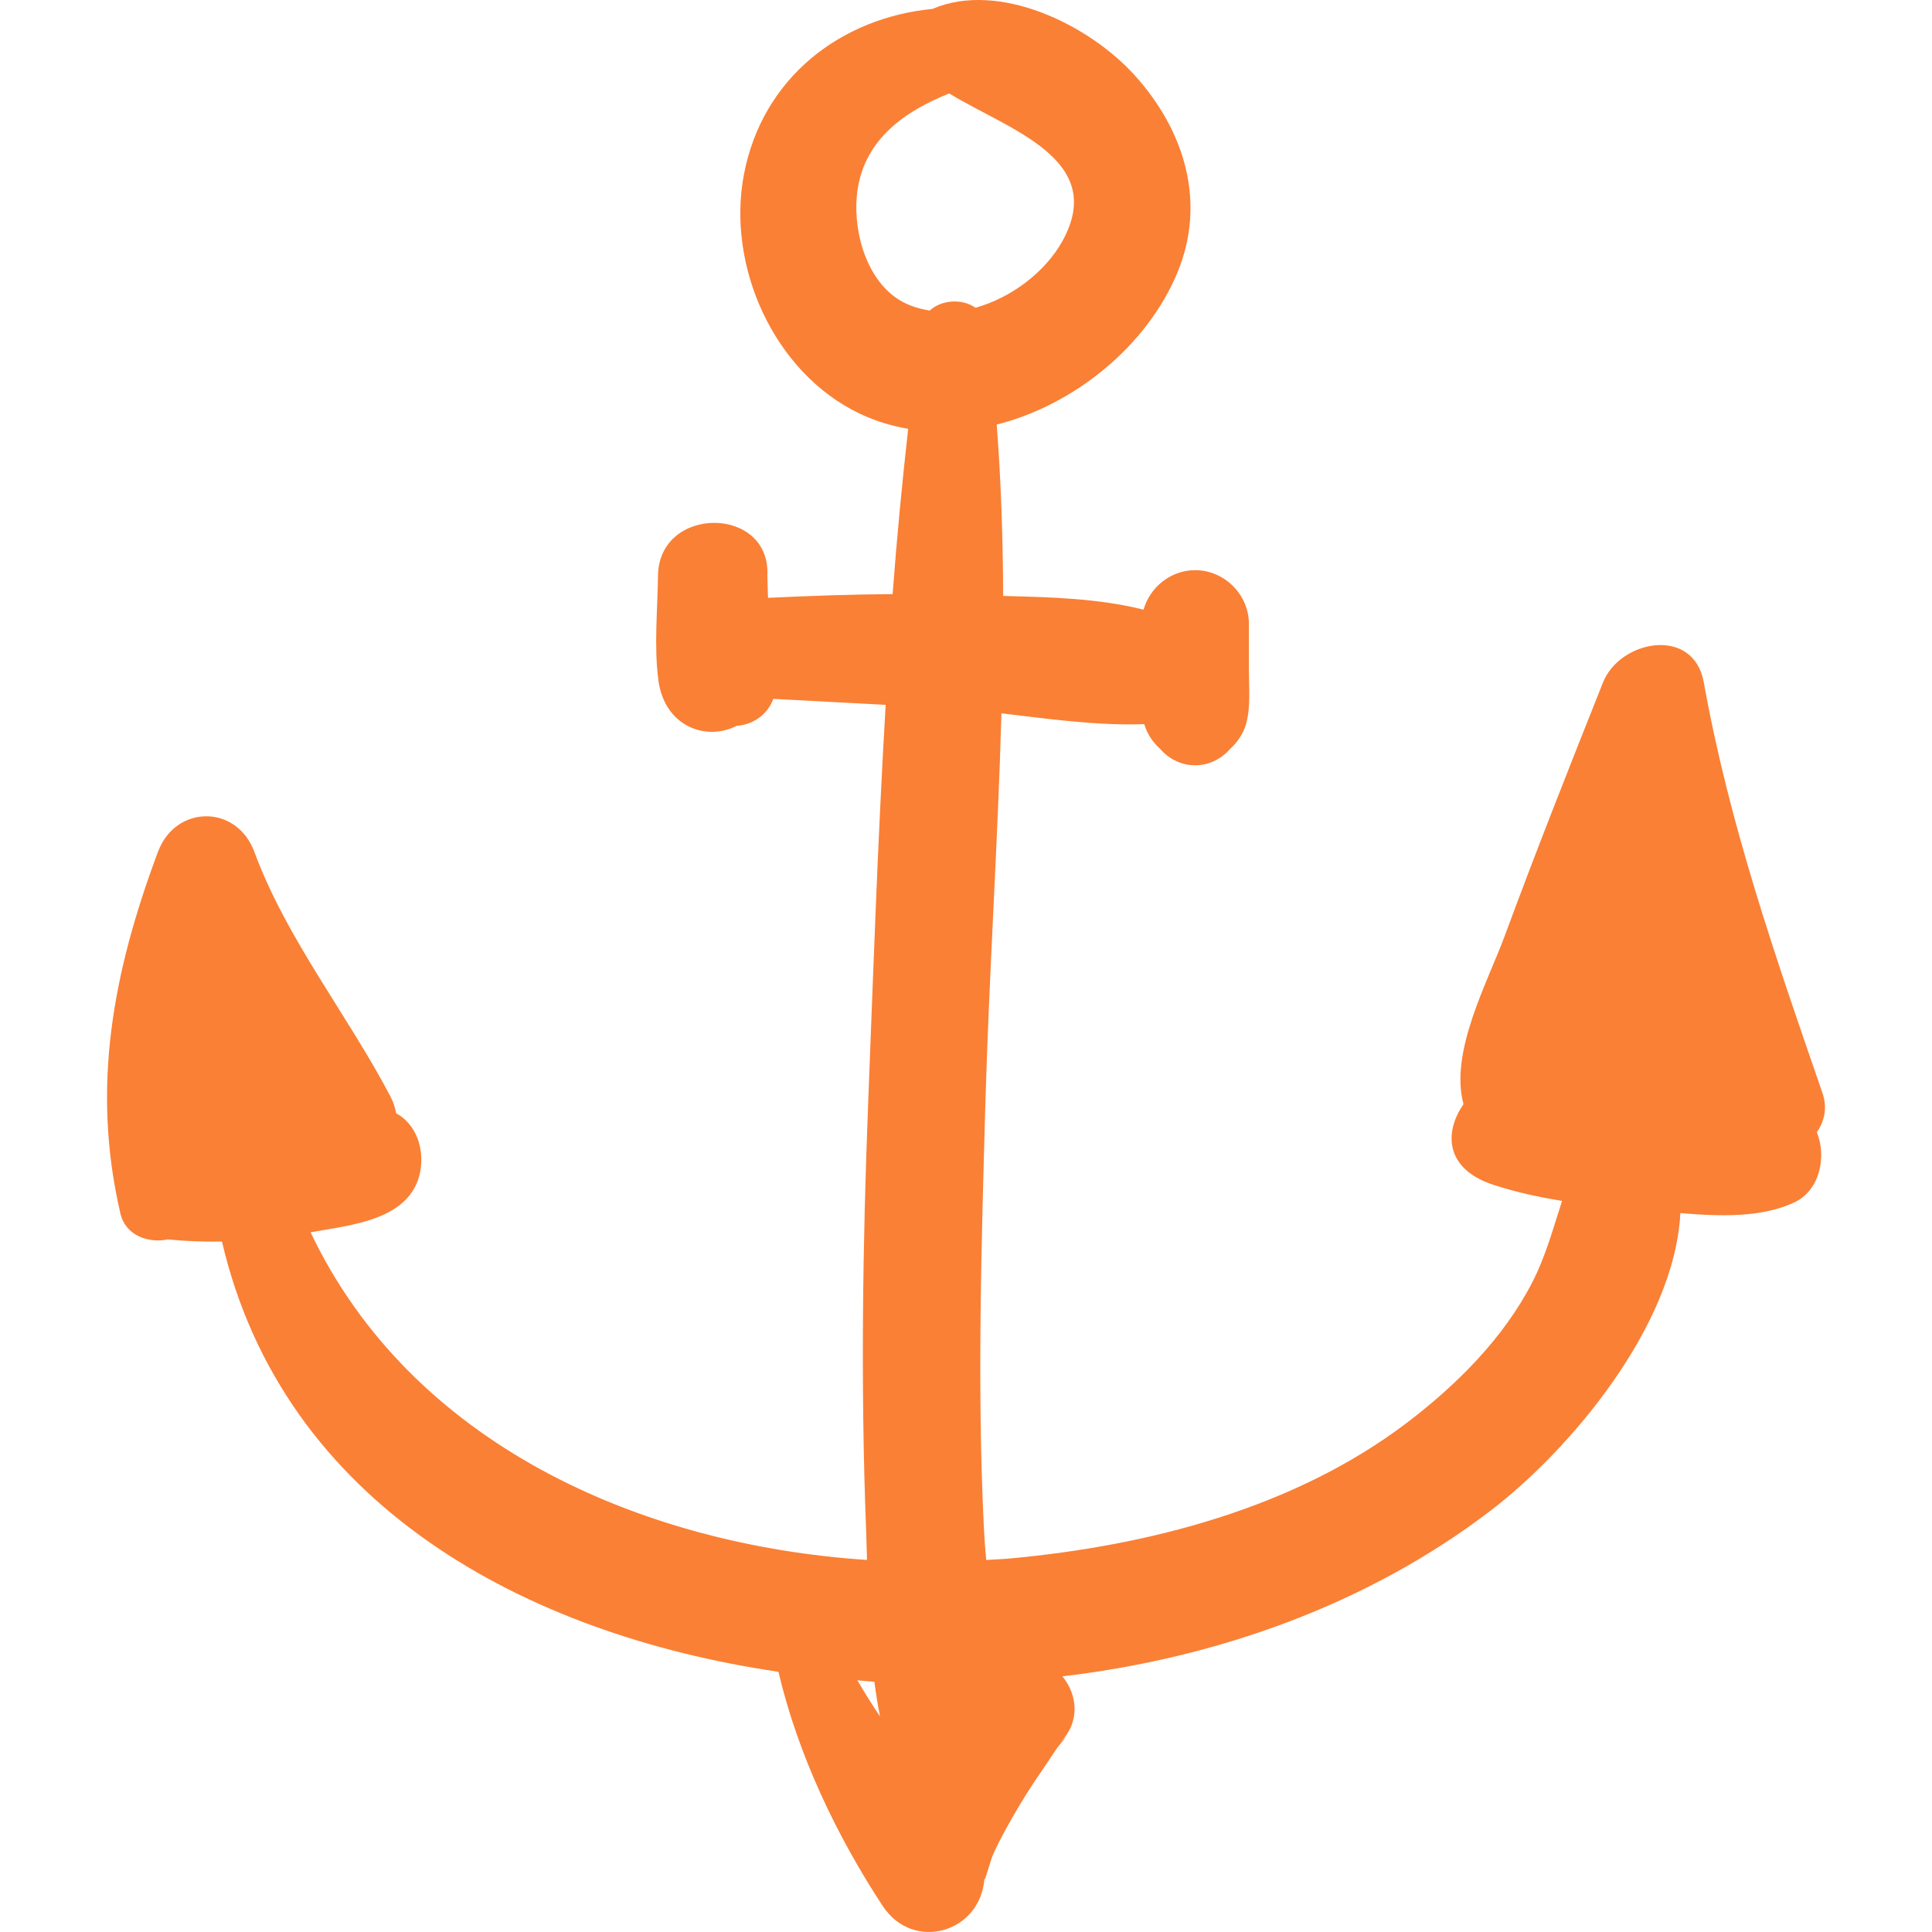 <svg xmlns="http://www.w3.org/2000/svg" xmlns:xlink="http://www.w3.org/1999/xlink" width="192" zoomAndPan="magnify" viewBox="0 0 144 144" height="192" preserveAspectRatio="xMidYMid meet" version="1.0"><path fill="#fa8035" d="M 135.836 81.465 C 132.336 71.336 128.891 61.449 126.992 50.863 C 126.234 46.645 120.742 47.695 119.48 50.863 C 116.98 57.137 114.5 63.402 112.16 69.738 C 110.883 73.203 108.023 78.41 109.082 82.301 C 107.664 84.328 107.629 87.113 111.328 88.316 C 112.984 88.855 114.695 89.227 116.426 89.508 C 115.762 91.562 115.191 93.676 114.18 95.629 C 112.043 99.762 108.555 103.234 104.891 106.023 C 96.496 112.41 85.602 115.207 75.273 116.16 C 74.691 116.215 74.098 116.23 73.508 116.27 C 73.43 115.461 73.371 114.652 73.332 113.84 C 72.82 103.328 73.152 92.75 73.445 82.238 C 73.719 72.609 74.371 62.883 74.641 53.168 C 78.195 53.586 81.77 54.098 85.289 53.973 C 85.488 54.676 85.914 55.316 86.469 55.816 C 87.887 57.449 90.266 57.449 91.688 55.816 C 92.25 55.305 92.691 54.648 92.883 53.93 C 93.227 52.668 93.086 51.246 93.086 49.945 L 93.086 46.504 C 93.086 44.32 91.262 42.496 89.078 42.496 C 87.262 42.496 85.711 43.762 85.234 45.441 C 81.863 44.594 78.293 44.508 74.77 44.418 C 74.754 40.148 74.617 35.887 74.289 31.645 C 80.133 30.168 85.477 25.75 87.73 20.383 C 89.953 15.098 88.297 9.738 84.586 5.625 C 81.152 1.82 74.445 -1.438 69.52 0.656 C 69.516 0.66 69.512 0.664 69.508 0.664 C 62.664 1.324 56.824 5.793 55.449 12.996 C 54.137 19.844 57.691 27.785 64.074 30.828 C 65.227 31.375 66.43 31.75 67.691 31.961 C 67.227 36.059 66.84 40.168 66.531 44.281 C 63.434 44.301 60.34 44.414 57.246 44.559 C 57.223 44.004 57.203 43.453 57.195 42.91 C 57.461 37.676 49.109 37.641 49.043 42.91 C 49.012 45.469 48.738 48.148 49.07 50.688 C 49.523 54.164 52.656 55.266 54.906 54.098 C 56.094 54.016 57.199 53.297 57.637 52.09 C 60.426 52.238 63.219 52.391 66.012 52.535 C 65.43 62.445 65.09 72.375 64.707 82.238 C 64.297 92.777 64.145 103.305 64.547 113.844 C 64.578 114.621 64.598 115.434 64.621 116.27 C 47.648 115.145 30.629 107.582 23.148 91.848 C 26.137 91.305 30.637 90.957 31.324 87.312 C 31.637 85.637 31.031 83.785 29.52 82.973 C 29.449 82.543 29.316 82.141 29.117 81.754 C 25.906 75.621 21.375 70.027 18.957 63.492 C 17.645 59.949 13.094 59.965 11.773 63.492 C 8.43 72.441 6.785 81.004 8.969 90.426 C 9.355 92.102 11.051 92.676 12.504 92.379 C 13.859 92.512 15.203 92.566 16.543 92.535 C 21.125 112.164 39.137 121.832 58.02 124.605 C 59.469 130.766 62.332 136.785 65.785 142.051 C 68.062 145.523 73.105 144.059 73.375 139.992 C 73.34 140.512 73.812 138.672 74.035 138.184 C 74.59 136.961 75.266 135.785 75.945 134.629 C 76.586 133.543 77.297 132.5 78.004 131.461 C 78.277 131.059 78.539 130.645 78.82 130.246 C 79.043 129.93 79.945 128.949 78.992 129.91 C 80.551 128.344 80.309 126.312 79.184 124.945 C 90.645 123.602 101.969 119.59 111.133 112.57 C 116.965 108.102 124.801 98.887 125.246 90.418 C 128.152 90.66 131.273 90.781 133.746 89.617 C 135.633 88.727 136.164 86.246 135.418 84.387 C 135.977 83.582 136.219 82.574 135.836 81.465 Z M 67.008 22.344 C 64.441 20.742 63.484 16.883 63.93 14.07 C 64.523 10.316 67.492 8.266 70.75 6.965 C 75.094 9.633 82.582 11.836 79.191 17.961 C 77.918 20.262 75.395 22.188 72.707 22.938 C 71.73 22.242 70.172 22.332 69.297 23.148 C 68.504 23.016 67.723 22.789 67.008 22.344 Z M 65.172 125.348 C 65.281 126.215 65.422 127.078 65.594 127.938 C 65.004 127.059 64.441 126.16 63.906 125.242 C 64.328 125.273 64.75 125.324 65.172 125.348 Z M 65.172 125.348 " fill-opacity="1" fill-rule="nonzero"/></svg>